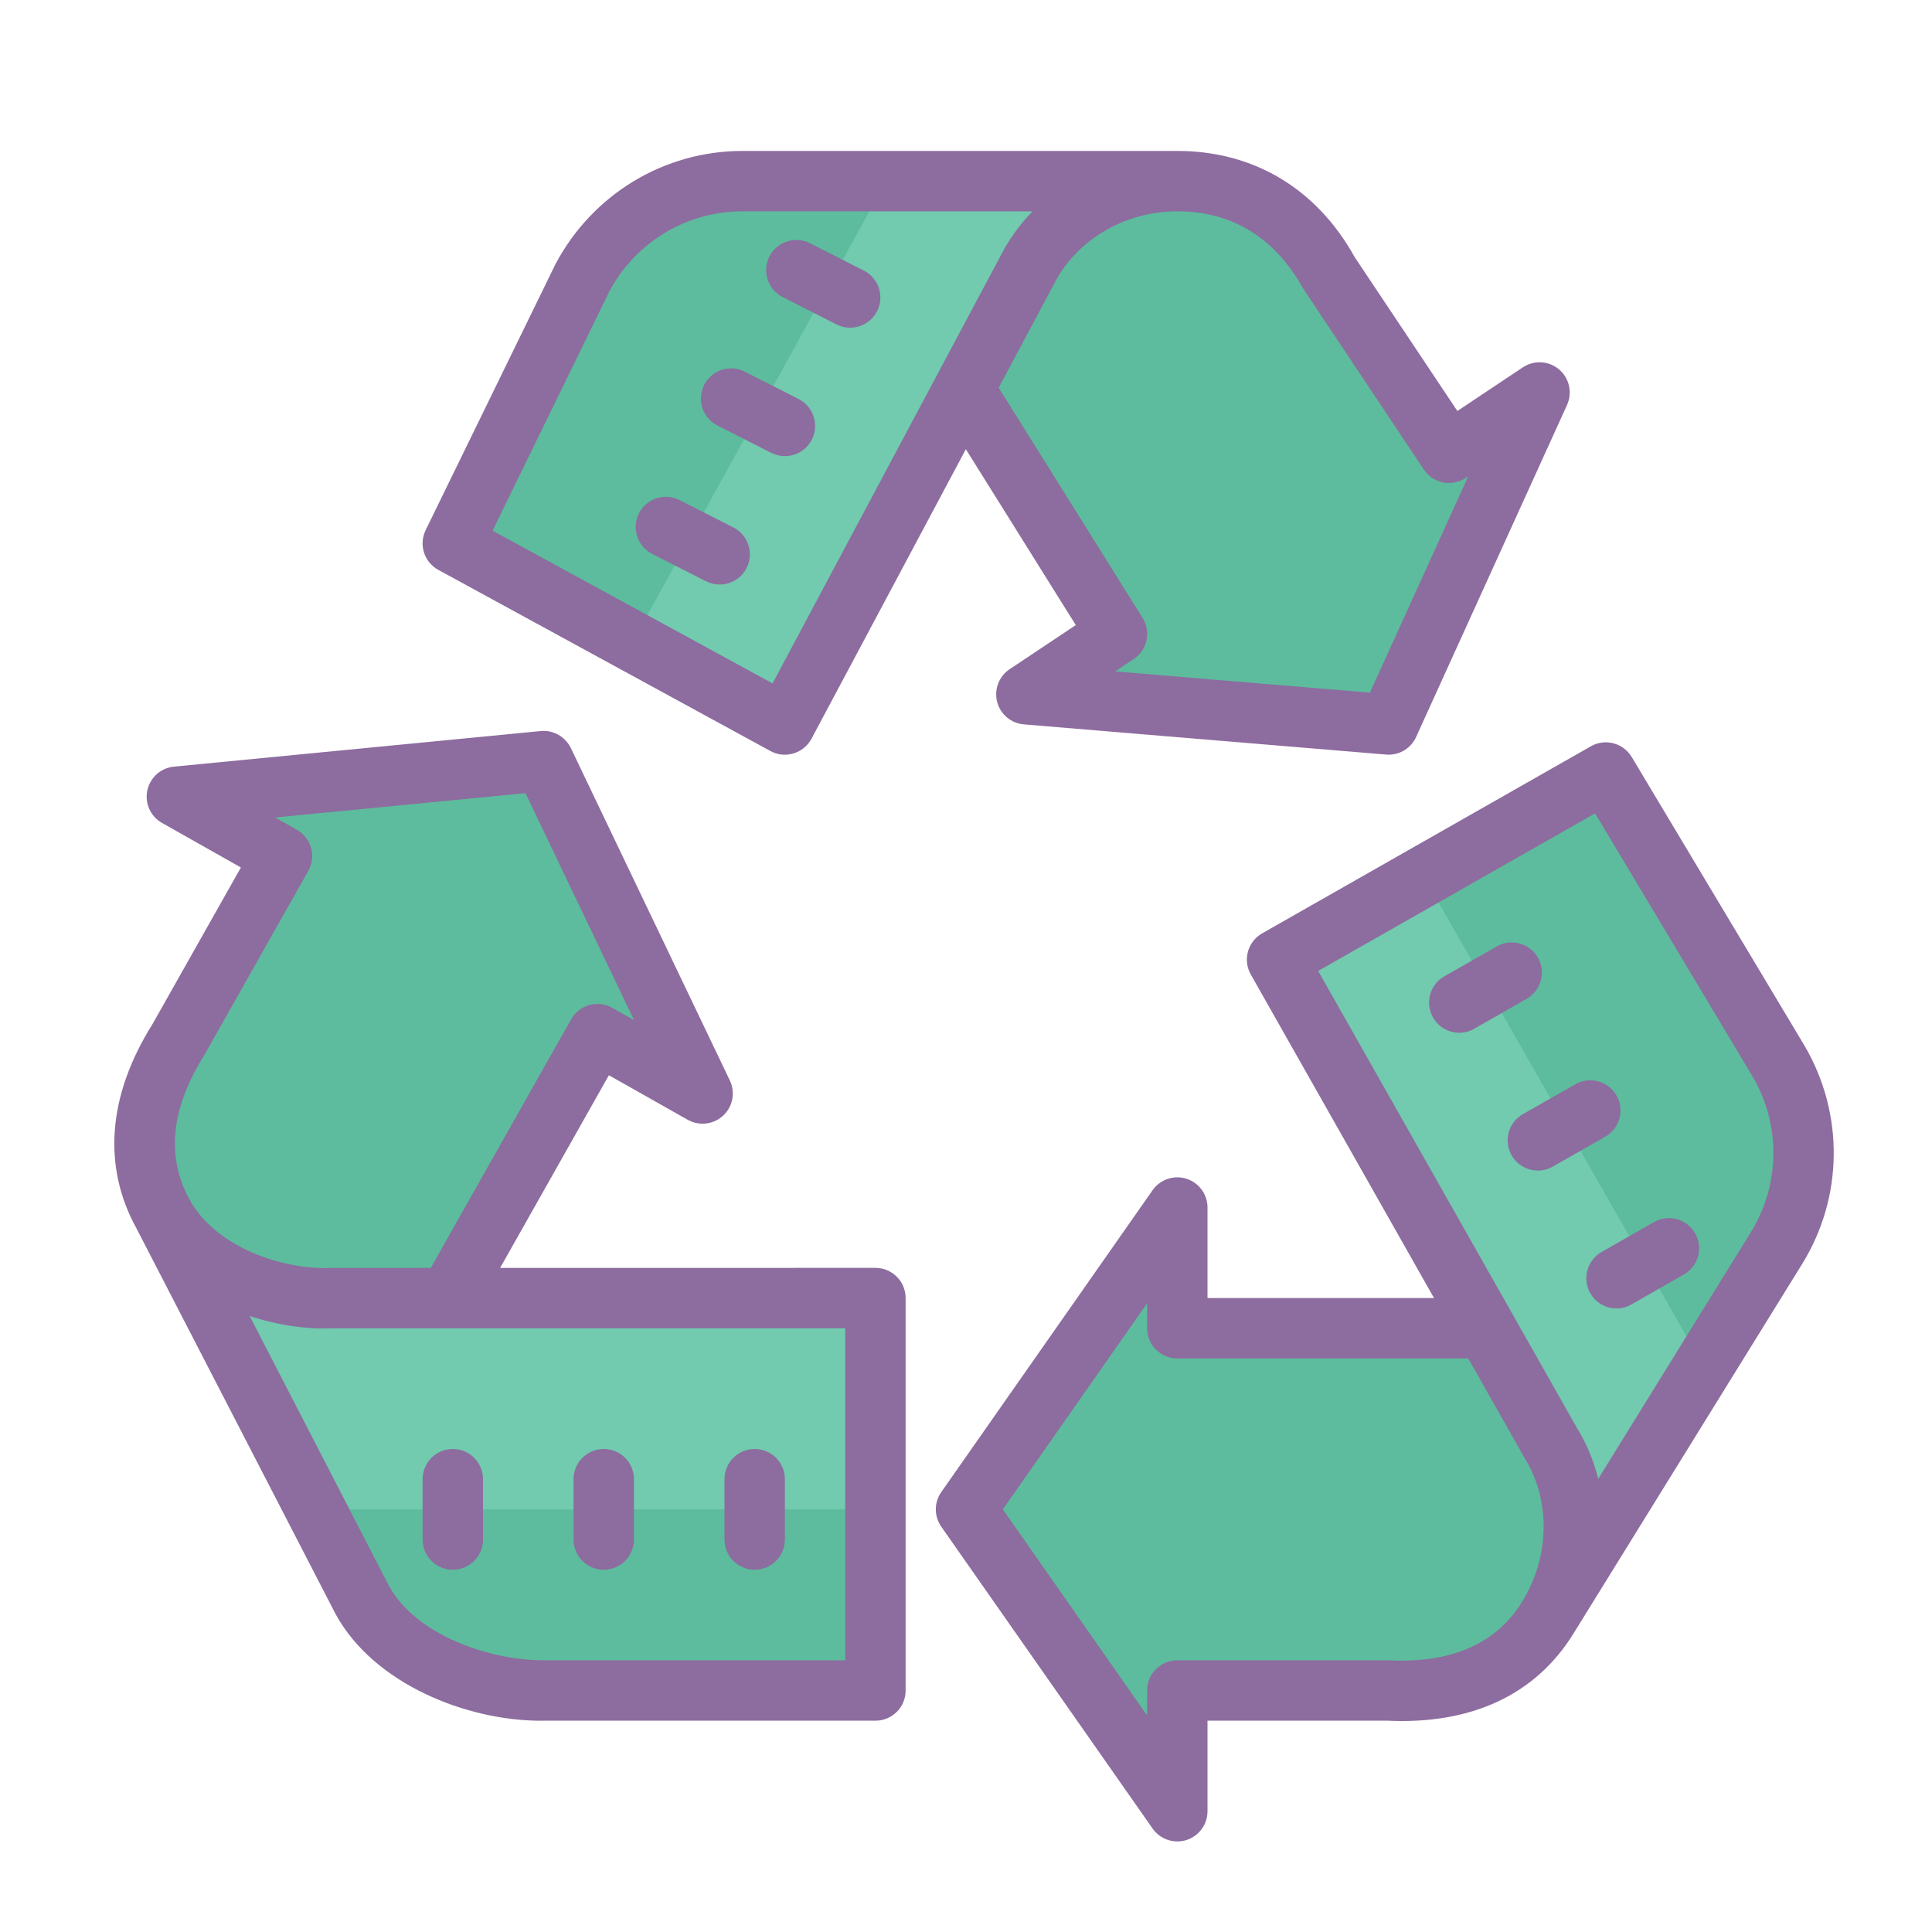 <svg xmlns="http://www.w3.org/2000/svg"  viewBox="0 0 64 64" width="64px" height="64px" fill-rule="evenodd" clip-rule="evenodd"><path fill="#72caaf" d="M32,13c-1,2-6,11-6,11l-11-6l4.306-8.824C20.349,7.221,22.384,6,24.6,6H39c2.179,0,3.942,1.095,5,3 l4,6l3-2l-5,11l-12-1l3-2C37,21,33,14,32,13z"/><path fill="#5dbc9d" fill-rule="evenodd" d="M20.962 21.252L29.35 6H24.6c-2.216 0-4.251 1.221-5.294 3.177L15 18 20.962 21.252zM44 9c-1.058-1.905-2.821-3-5-3h-3.182L32 12l-.165 1.323C31.894 13.207 31.956 13.089 32 13c1 1 5 8 5 8l-3 2 12 1 5-11-3 2L44 9z" clip-rule="evenodd"/><path fill="#72caaf" d="M49,44c-2-4-6.696-12.212-6.696-12.212l10.89-6.197l5.737,9.583 c1.114,1.915,1.082,4.289-0.084,6.173L51.27,53.593C50.123,55.446,48.177,56.102,46,56h-7v4l-7-10l7-10v4H49z"/><path fill="#5dbc9d" fill-rule="evenodd" d="M52 49l-2.88-4.937C48.849 44.189 48.533 44.18 48.24 44H39v-4l-7 10 7 10v-4h7c2.177.102 4.123-.554 5.27-2.407l1.527-2.468L52 49zM47.158 29.026l9.273 16.227 2.416-3.905c1.166-1.884 1.198-4.258.084-6.173l-5.737-9.583L47.158 29.026z" clip-rule="evenodd"/><path fill="#72caaf" d="M15,43c3,0,14,0,14,0v13H18c-2.216,0.028-4.932-1.058-6-3L5.405,40.225 c-1.05-1.909-0.664-3.927,0.495-5.772l3.441-6.096l-3.483-1.966l12.149-1.179l5.267,11.012l-3.483-1.966L15,43z"/><path fill="#5dbc9d" fill-rule="evenodd" d="M15.151,43H15l4.791-8.743l3.483,1.967l-5.267-11.012 L5.858,26.391l3.483,1.967L5.9,34.453c-1.159,1.845-1.545,3.863-0.495,5.772L7.096,43.5h7.361 C14.682,43.326,14.916,43.162,15.151,43z" clip-rule="evenodd"/><path fill="#5dbc9d" d="M10.451,50L12,53c1.068,1.942,3.784,3.028,6,3h11v-6H10.451z"/><path fill="#8d6c9f" d="M46 25c-.027 0-.055-.001-.083-.004l-12-1c-.424-.035-.779-.334-.886-.746-.105-.412.061-.846.414-1.082l2.192-1.461-3.642-5.826-5.113 9.59c-.126.235-.341.411-.596.487-.257.078-.532.049-.766-.08l-11-6c-.47-.256-.654-.836-.42-1.316l4.306-8.823C19.643 6.42 22.01 5 24.6 5H39c2.529 0 4.615 1.248 5.874 3.515l3.403 5.099 2.168-1.445c.373-.247.863-.219 1.202.07.341.289.447.769.263 1.176l-5 11C46.747 24.772 46.39 25 46 25zM36.94 22.241l8.44.704 3.259-7.17-.085.057c-.461.305-1.081.183-1.387-.277l-4-6C42.223 7.859 40.796 7 39 7c-1.756 0-3.367.96-4.104 2.444l-1.813 3.4 4.766 7.625c.287.459.157 1.062-.293 1.362L36.94 22.241zM16.317 17.58l9.275 5.059 7.524-14.109C33.398 7.964 33.768 7.45 34.205 7H24.6c-1.85 0-3.54 1.015-4.412 2.647L16.317 17.58zM39 61c-.32 0-.629-.154-.819-.427l-7-10c-.241-.344-.241-.803 0-1.146l7-10c.251-.357.704-.511 1.12-.381C39.717 39.178 40 39.563 40 40v3h7.504l-6.07-10.719c-.271-.48-.104-1.09.376-1.362L52.7 24.722c.47-.271 1.072-.111 1.353.355l5.736 9.583c1.308 2.25 1.271 5.01-.092 7.213l-7.572 12.238c-.002.003-.004.005-.005.008-1.246 2.015-3.369 3.015-6.167 2.88L40 57v3c0 .437-.283.822-.699.954C39.201 60.985 39.101 61 39 61zM33.221 50L38 56.828V56c0-.553.447-1 1-1h7c2.09.105 3.565-.554 4.419-1.934l0 0c.924-1.492.956-3.367.081-4.776L48.637 45H39c-.553 0-1-.447-1-1v-.828L33.221 50zM43.666 32.164L52.22 47.27c.331.533.571 1.113.724 1.719l5.053-8.167c.974-1.574 1-3.546.07-5.145l-5.228-8.733L43.666 32.164zM17.907 57.001c-2.419 0-5.507-1.198-6.783-3.52L4.517 40.685c-1.129-2.054-.947-4.4.537-6.764l2.926-5.185-2.612-1.475C4.986 27.047 4.79 26.61 4.88 26.184c.091-.427.447-.746.882-.788l12.149-1.179c.412-.041.816.185.999.563l5.267 11.012c.188.394.1.864-.22 1.162-.319.299-.797.354-1.174.141l-2.613-1.476-3.603 6.382L29 42c.553 0 1 .447 1 1v13c0 .553-.447 1-1 1H18C17.97 57 17.938 57.001 17.907 57.001zM8.269 43.593l4.62 8.948c.892 1.62 3.315 2.455 5.099 2.459H28V44H11C10.158 44.039 9.195 43.9 8.269 43.593zM6.281 39.743c.856 1.557 3.058 2.329 4.677 2.258h3.312l4.649-8.235c.131-.231.348-.401.603-.473.257-.071.528-.037.76.093l.722.407-3.597-7.519L9.112 27.08l.721.406c.481.271.651.882.38 1.362l-3.441 6.096C5.656 36.721 5.5 38.321 6.281 39.743L6.281 39.743z"/><path fill="#8d6c9f" d="M23.839 19.363c-.152 0-.307-.035-.452-.108l-1.783-.906c-.492-.25-.688-.853-.438-1.345s.85-.688 1.345-.438l1.783.906c.492.25.688.853.438 1.345C24.555 19.163 24.203 19.363 23.839 19.363zM26 15.109c-.152 0-.307-.035-.452-.108l-1.783-.906c-.492-.25-.688-.853-.438-1.345s.85-.688 1.345-.438l1.783.906c.492.25.688.853.438 1.345C26.716 14.909 26.364 15.109 26 15.109zM28.161 10.855c-.152 0-.307-.035-.452-.108l-1.783-.906c-.492-.25-.688-.853-.438-1.345s.851-.688 1.345-.438l1.783.906c.492.25.688.853.438 1.345C28.877 10.655 28.525 10.855 28.161 10.855zM48.341 34.211c-.348 0-.686-.181-.869-.505-.274-.479-.107-1.09.373-1.363l1.737-.991c.479-.276 1.09-.107 1.363.373.274.479.107 1.09-.373 1.363l-1.737.991C48.679 34.169 48.509 34.211 48.341 34.211zM50.944 38.776c-.348 0-.686-.182-.87-.505-.273-.48-.105-1.091.374-1.364l1.738-.99c.479-.273 1.09-.105 1.364.374.273.48.105 1.091-.374 1.364l-1.738.99C51.282 38.734 51.112 38.776 50.944 38.776zM53.549 43.343c-.348 0-.686-.181-.869-.505-.274-.479-.107-1.09.373-1.363l1.737-.991c.479-.277 1.091-.108 1.363.373.274.479.107 1.09-.373 1.363l-1.737.991C53.887 43.301 53.717 43.343 53.549 43.343z"/><g><path fill="#8d6c9f" d="M20,52c-0.553,0-1-0.447-1-1v-2c0-0.553,0.447-1,1-1s1,0.447,1,1v2C21,51.553,20.553,52,20,52z"/></g><g><path fill="#8d6c9f" d="M25,52c-0.553,0-1-0.447-1-1v-2c0-0.553,0.447-1,1-1s1,0.447,1,1v2C26,51.553,25.553,52,25,52z"/></g><g><path fill="#8d6c9f" d="M15,52c-0.553,0-1-0.447-1-1v-2c0-0.553,0.447-1,1-1s1,0.447,1,1v2C16,51.553,15.553,52,15,52z"/></g></svg>